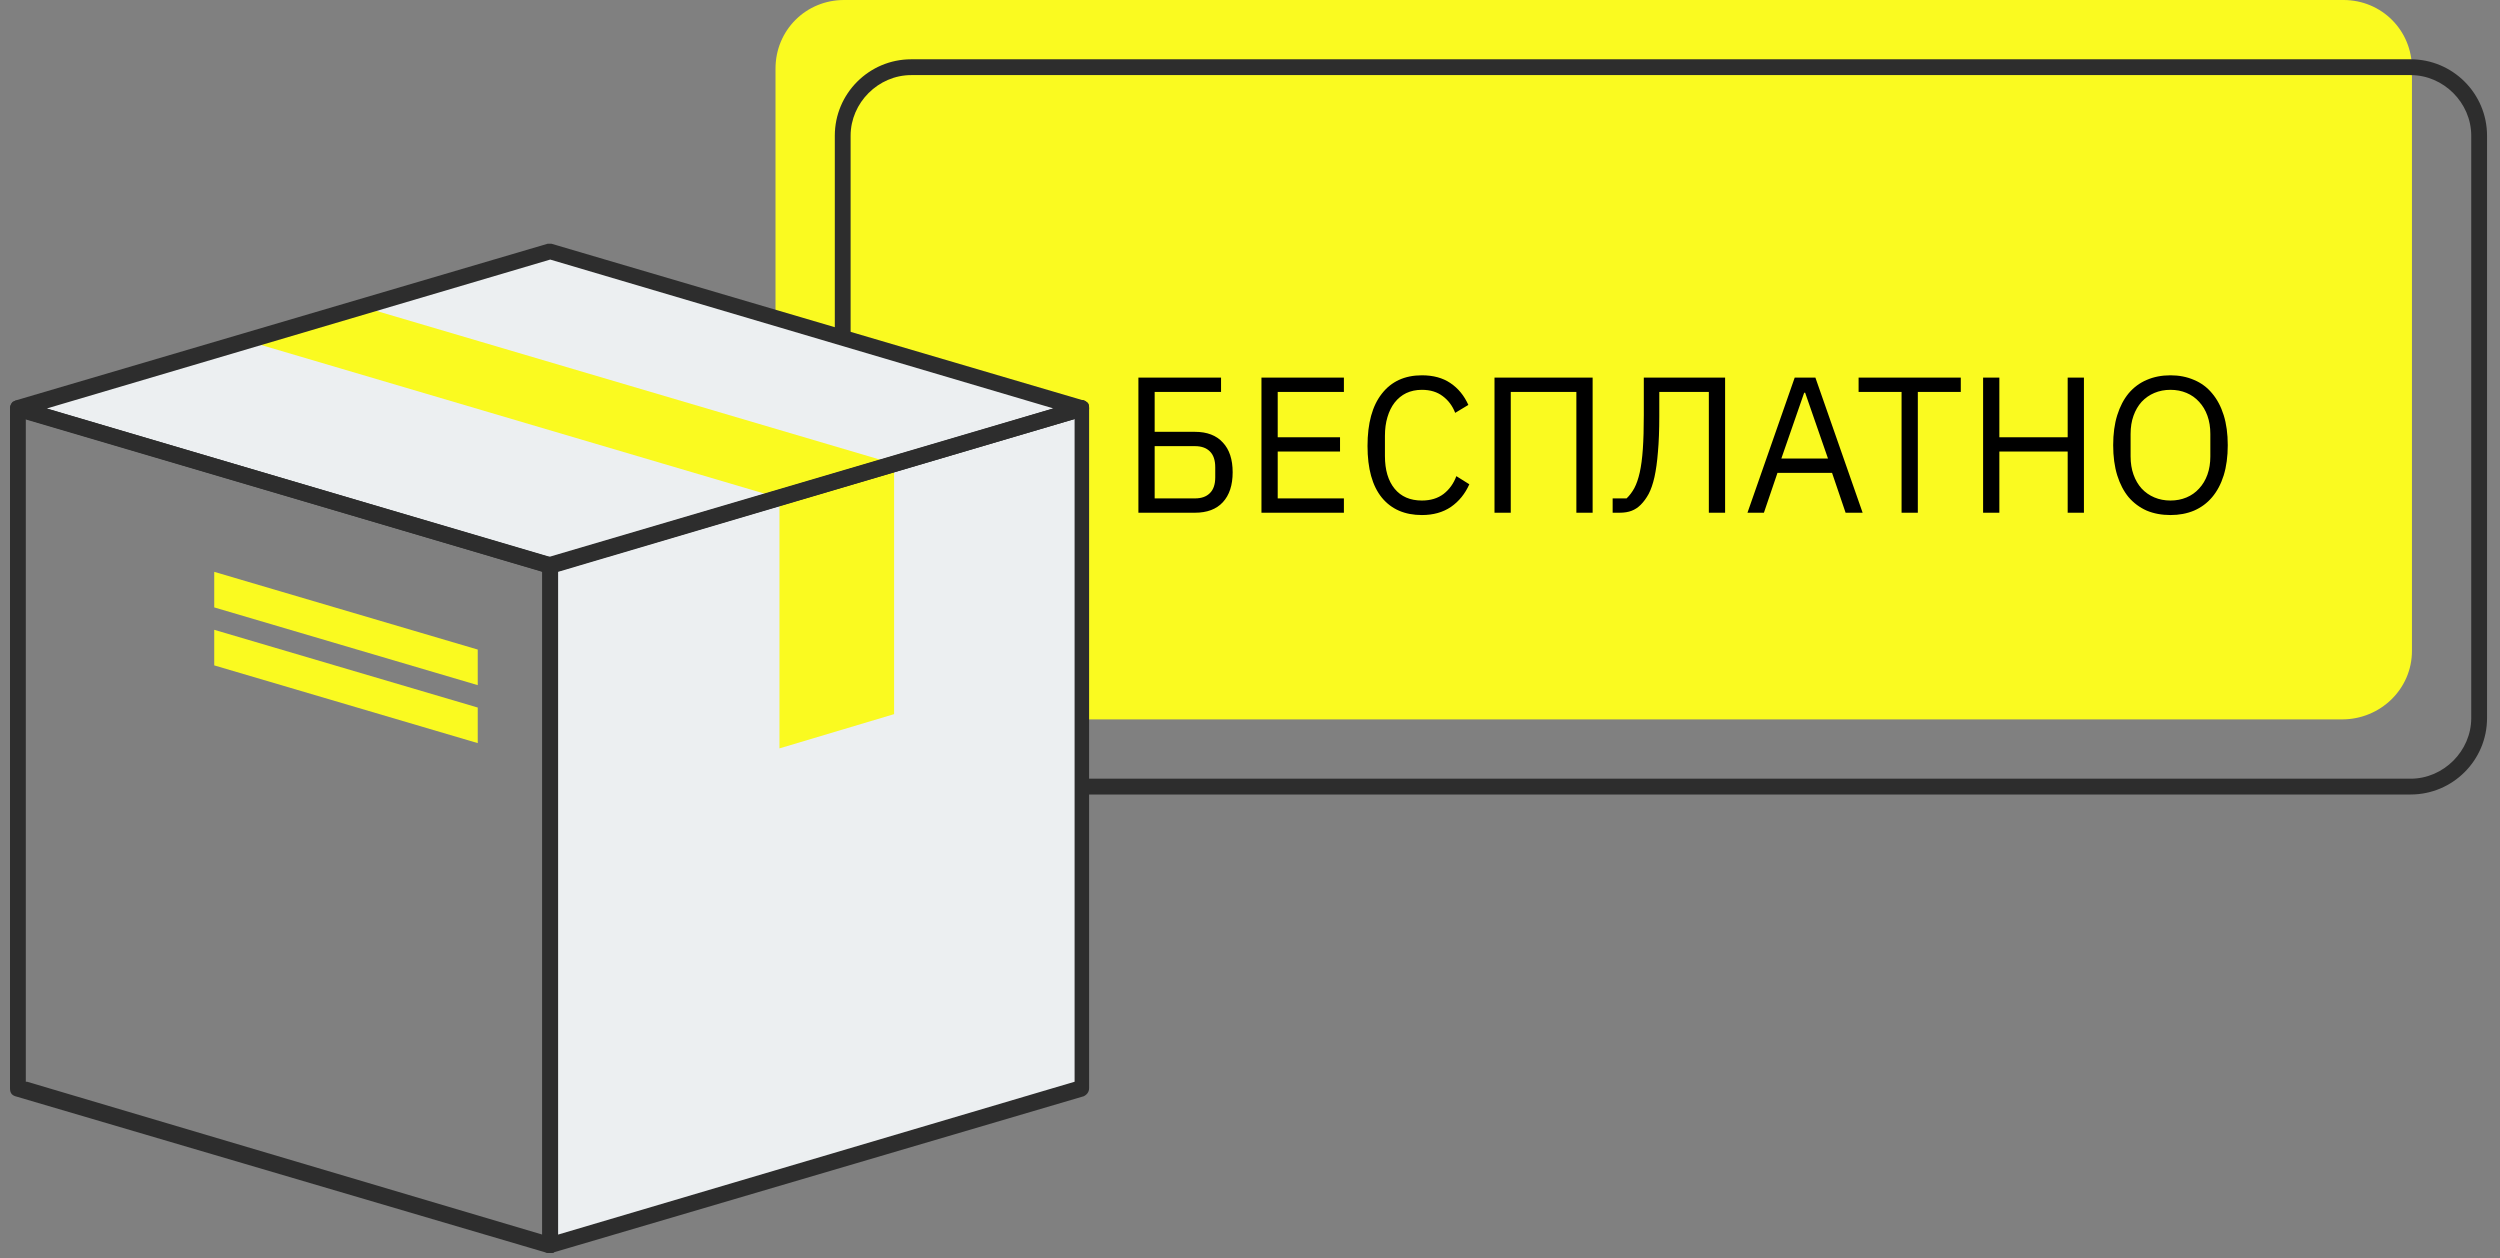 <svg width="155" height="78" viewBox="0 0 155 78" fill="none" xmlns="http://www.w3.org/2000/svg">
<rect x="0" y="0" width="155" height="78" fill="#808080" stroke="none"/>
<path d="M145.211 44.603H52.33C49.961 44.603 48.082 42.724 48.082 40.355V4.248C48.082 1.879 49.961 0 52.33 0H145.293C147.662 0 149.541 1.879 149.541 4.248V40.355C149.541 42.724 147.58 44.603 145.211 44.603Z" fill="#FAFA20"/>
<path d="M70.581 23.413H75.705V24.301H71.589V26.773H74.085C74.837 26.773 75.413 26.993 75.813 27.433C76.221 27.865 76.425 28.481 76.425 29.281C76.425 30.081 76.221 30.701 75.813 31.141C75.413 31.573 74.837 31.789 74.085 31.789H70.581V23.413ZM74.085 30.901C74.485 30.901 74.793 30.793 75.009 30.577C75.233 30.361 75.345 30.033 75.345 29.593V28.969C75.345 28.529 75.233 28.201 75.009 27.985C74.793 27.769 74.485 27.661 74.085 27.661H71.589V30.901H74.085ZM78.21 31.789V23.413H83.322V24.301H79.218V27.109H83.082V27.997H79.218V30.901H83.322V31.789H78.21ZM88.158 31.933C87.094 31.933 86.266 31.573 85.674 30.853C85.082 30.125 84.786 29.057 84.786 27.649C84.786 26.241 85.082 25.161 85.674 24.409C86.266 23.649 87.094 23.269 88.158 23.269C88.862 23.269 89.45 23.429 89.922 23.749C90.402 24.069 90.774 24.521 91.038 25.105L90.222 25.597C90.054 25.165 89.798 24.821 89.454 24.565C89.11 24.301 88.678 24.169 88.158 24.169C87.798 24.169 87.474 24.237 87.186 24.373C86.906 24.509 86.666 24.705 86.466 24.961C86.274 25.209 86.126 25.509 86.022 25.861C85.918 26.205 85.866 26.593 85.866 27.025V28.273C85.866 29.137 86.066 29.813 86.466 30.301C86.866 30.789 87.43 31.033 88.158 31.033C88.694 31.033 89.142 30.897 89.502 30.625C89.862 30.345 90.126 29.977 90.294 29.521L91.098 30.025C90.834 30.617 90.454 31.085 89.958 31.429C89.462 31.765 88.862 31.933 88.158 31.933ZM92.659 23.413H98.743V31.789H97.735V24.301H93.667V31.789H92.659V23.413ZM99.984 30.901H100.848C101.032 30.725 101.192 30.513 101.328 30.265C101.464 30.009 101.576 29.685 101.664 29.293C101.752 28.901 101.816 28.417 101.856 27.841C101.896 27.265 101.916 26.561 101.916 25.729V23.413H106.956V31.789H105.948V24.301H102.876V25.801C102.876 26.665 102.848 27.405 102.792 28.021C102.744 28.629 102.672 29.149 102.576 29.581C102.48 30.005 102.36 30.353 102.216 30.625C102.072 30.889 101.908 31.113 101.724 31.297C101.556 31.465 101.368 31.589 101.16 31.669C100.952 31.749 100.704 31.789 100.416 31.789H99.984V30.901ZM114.427 31.789L113.587 29.317H110.203L109.363 31.789H108.343L111.271 23.413H112.555L115.483 31.789H114.427ZM111.919 24.349H111.859L110.443 28.429H113.335L111.919 24.349ZM118.905 24.301V31.789H117.897V24.301H115.233V23.413H121.569V24.301H118.905ZM128.196 27.997H123.96V31.789H122.952V23.413H123.96V27.109H128.196V23.413H129.204V31.789H128.196V27.997ZM134.569 31.933C134.025 31.933 133.533 31.841 133.093 31.657C132.661 31.465 132.289 31.189 131.977 30.829C131.673 30.461 131.437 30.009 131.269 29.473C131.101 28.929 131.017 28.305 131.017 27.601C131.017 26.897 131.101 26.277 131.269 25.741C131.437 25.205 131.673 24.753 131.977 24.385C132.289 24.017 132.661 23.741 133.093 23.557C133.533 23.365 134.025 23.269 134.569 23.269C135.105 23.269 135.593 23.365 136.033 23.557C136.473 23.741 136.845 24.017 137.149 24.385C137.461 24.753 137.701 25.205 137.869 25.741C138.037 26.277 138.121 26.897 138.121 27.601C138.121 28.305 138.037 28.929 137.869 29.473C137.701 30.009 137.461 30.461 137.149 30.829C136.845 31.189 136.473 31.465 136.033 31.657C135.593 31.841 135.105 31.933 134.569 31.933ZM134.569 31.033C134.929 31.033 135.261 30.969 135.565 30.841C135.869 30.713 136.129 30.529 136.345 30.289C136.569 30.049 136.741 29.761 136.861 29.425C136.981 29.089 137.041 28.713 137.041 28.297V26.905C137.041 26.489 136.981 26.113 136.861 25.777C136.741 25.441 136.569 25.153 136.345 24.913C136.129 24.673 135.869 24.489 135.565 24.361C135.261 24.233 134.929 24.169 134.569 24.169C134.209 24.169 133.877 24.233 133.573 24.361C133.269 24.489 133.005 24.673 132.781 24.913C132.565 25.153 132.397 25.441 132.277 25.777C132.157 26.113 132.097 26.489 132.097 26.905V28.297C132.097 28.713 132.157 29.089 132.277 29.425C132.397 29.761 132.565 30.049 132.781 30.289C133.005 30.529 133.269 30.713 133.573 30.841C133.877 30.969 134.209 31.033 134.569 31.033Z" fill="black"/>
<path d="M149.459 49.259H56.496C53.882 49.259 51.758 47.135 51.758 44.521V8.414C51.758 5.8 53.882 3.676 56.496 3.676H149.459C152.073 3.676 154.197 5.8 154.197 8.414V44.521C154.197 47.135 152.073 49.259 149.459 49.259ZM56.496 4.656C54.453 4.656 52.738 6.372 52.738 8.414V44.521C52.738 46.563 54.453 48.279 56.496 48.279H149.459C151.501 48.279 153.217 46.563 153.217 44.521V8.414C153.217 6.372 151.501 4.656 149.459 4.656H56.496Z" fill="#2D2D2D"/>
<path d="M34.113 15.603L1.192 25.324L34.113 35.045L67.115 25.324L34.113 15.603Z" fill="#ECEFF1"/>
<path d="M34.113 35.045V77.197L67.115 67.476V46.4V25.324L34.113 35.045Z" fill="#ECEFF1"/>
<path d="M22.513 19.034L15.406 21.158L48.327 30.879L55.434 28.755L22.513 19.034Z" fill="#FAFA20"/>
<path d="M55.434 44.276V28.755L48.327 30.879V46.4L55.434 44.276Z" fill="#FAFA20"/>
<path d="M13.282 37.659L29.62 42.479V40.273L13.282 35.454V37.659Z" fill="#FAFA20"/>
<path d="M13.282 41.254L29.62 46.073V43.868L13.282 39.048V41.254Z" fill="#FAFA20"/>
<path d="M34.113 35.535C34.031 35.535 34.031 35.535 33.949 35.535L0.946 25.814C0.701 25.732 0.62 25.569 0.62 25.324C0.62 25.079 0.783 24.916 0.946 24.834L33.949 15.113C34.031 15.113 34.113 15.113 34.194 15.113L67.197 24.834C67.442 24.916 67.524 25.079 67.524 25.324C67.524 25.569 67.361 25.732 67.197 25.814L34.194 35.535C34.276 35.535 34.194 35.535 34.113 35.535ZM2.907 25.324L34.113 34.555L65.318 25.324L34.113 16.093L2.907 25.324Z" fill="#2D2D2D"/>
<path d="M34.113 77.687C34.031 77.687 34.031 77.687 33.949 77.687L0.946 67.966C0.701 67.885 0.62 67.721 0.62 67.476V25.324C0.62 25.161 0.701 24.997 0.783 24.916C0.946 24.834 1.028 24.834 1.192 24.834L34.194 34.555C34.439 34.637 34.521 34.8 34.521 35.045V77.197C34.521 77.361 34.439 77.524 34.358 77.606C34.358 77.687 34.276 77.687 34.113 77.687ZM1.682 67.068L33.623 76.544V35.453L1.6 25.977V67.068H1.682Z" fill="#2D2D2D"/>
<path d="M34.113 77.687C34.031 77.687 33.868 77.687 33.786 77.606C33.623 77.524 33.623 77.361 33.623 77.197V35.045C33.623 34.8 33.786 34.637 33.949 34.555L66.952 24.834C67.115 24.752 67.279 24.834 67.361 24.916C67.524 24.997 67.524 25.161 67.524 25.324V67.476C67.524 67.721 67.361 67.885 67.197 67.966L34.194 77.687C34.276 77.687 34.194 77.687 34.113 77.687ZM34.603 35.453V76.544L66.625 67.068V25.977L34.603 35.453Z" fill="#2D2D2D"/>
<path d="M144.558 25.896C145.375 25.896 145.375 24.589 144.558 24.589C143.741 24.589 143.741 25.896 144.558 25.896Z" fill="#FAFA20"/>
<path d="M144.558 36.761C144.639 36.761 144.803 36.761 144.884 36.761C145.701 36.761 145.701 35.454 144.884 35.454C144.803 35.454 144.639 35.454 144.558 35.454C143.741 35.454 143.741 36.761 144.558 36.761Z" fill="#FAFA20"/>
<path d="M146.763 31.287C147.58 31.287 147.58 29.98 146.763 29.98C145.946 30.062 145.946 31.287 146.763 31.287Z" fill="#FAFA20"/>
<path d="M56.904 8.904C57.721 8.904 57.721 7.597 56.904 7.597C56.087 7.597 56.087 8.904 56.904 8.904Z" fill="#FAFA20"/>
<path d="M58.293 15.439C58.293 15.358 58.293 15.194 58.293 15.113C58.293 14.296 56.986 14.296 56.986 15.113C56.986 15.194 56.986 15.358 56.986 15.439C56.986 16.256 58.293 16.256 58.293 15.439Z" fill="#FAFA20"/>
<path d="M50.778 43.296C51.594 43.296 51.594 41.989 50.778 41.989C49.961 41.989 49.961 43.296 50.778 43.296Z" fill="#FAFA20"/>
<path d="M51.104 38.966C51.921 38.966 51.921 37.659 51.104 37.659C50.287 37.659 50.287 38.966 51.104 38.966Z" fill="#FAFA20"/>
<path d="M47.51 29.163C48.327 29.163 48.327 27.856 47.51 27.856C46.693 27.856 46.693 29.163 47.51 29.163Z" fill="#FAFA20"/>
</svg>

